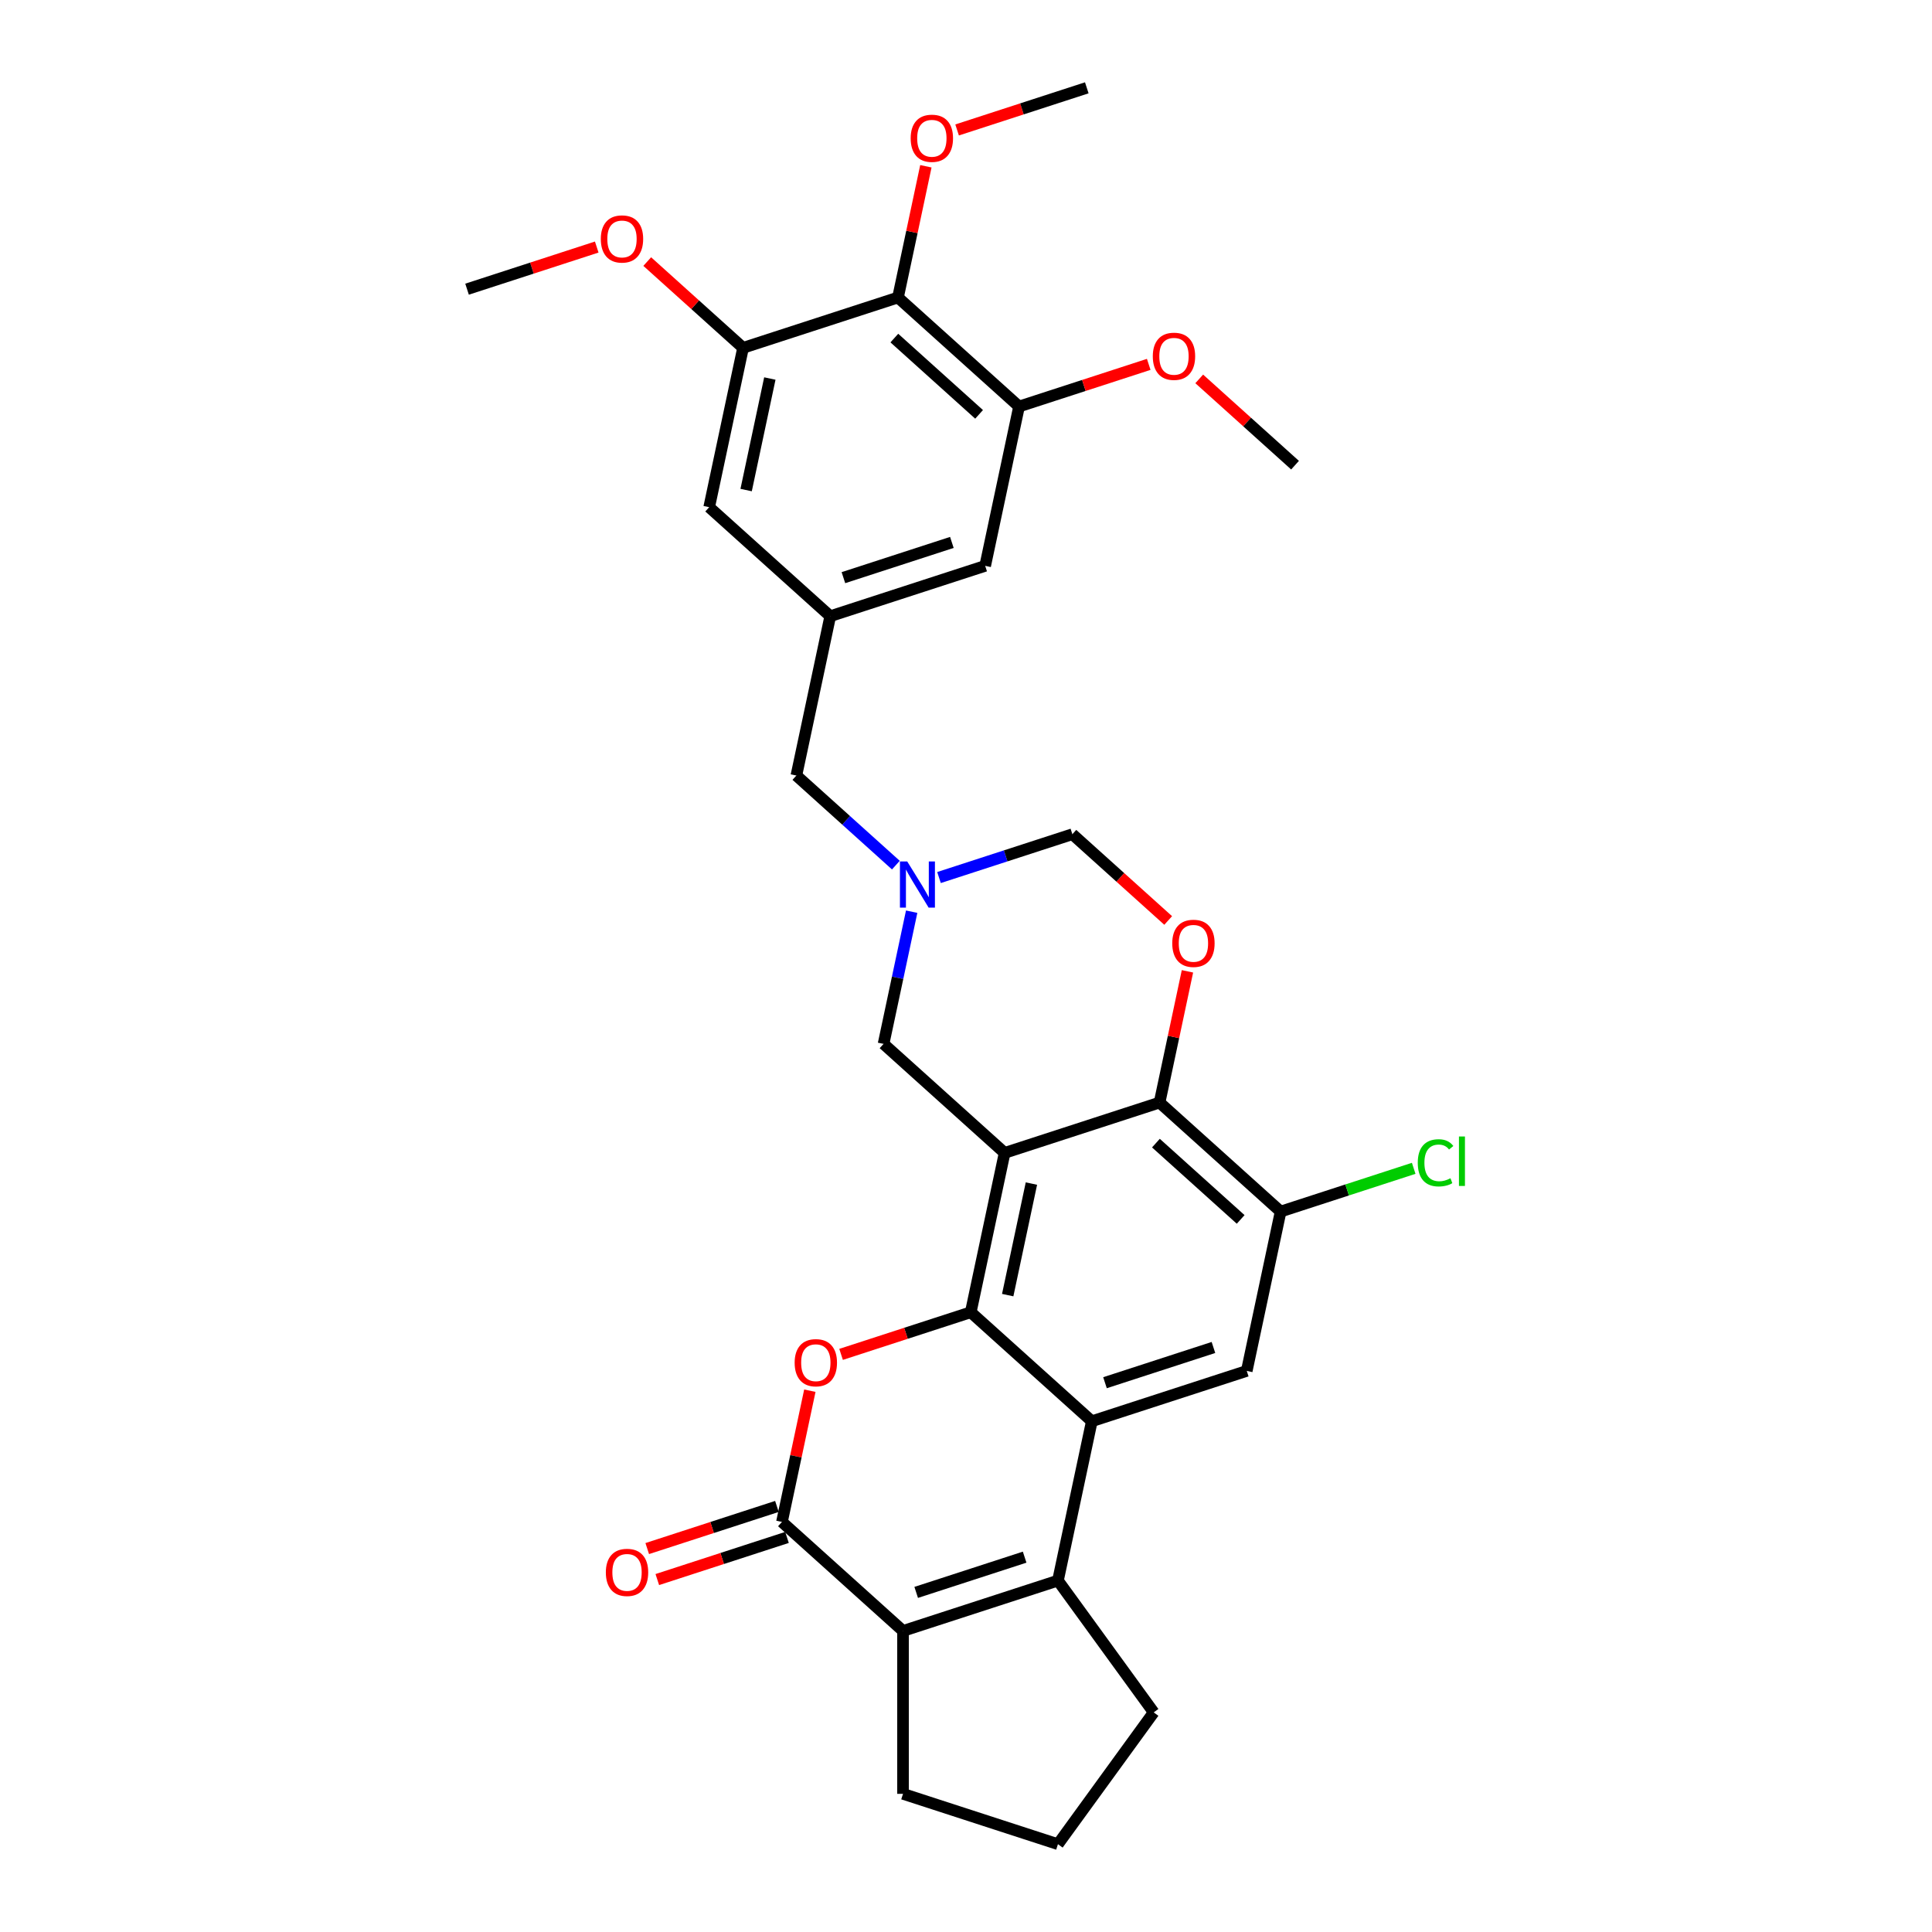 <?xml version='1.0' encoding='iso-8859-1'?>
<svg version='1.1' baseProfile='full'
              xmlns='http://www.w3.org/2000/svg'
                      xmlns:rdkit='http://www.rdkit.org/xml'
                      xmlns:xlink='http://www.w3.org/1999/xlink'
                  xml:space='preserve'
width='1000px' height='1000px' viewBox='0 0 1000 1000'>
<!-- END OF HEADER -->
<rect style='opacity:1.0;fill:#FFFFFF;stroke:none' width='1000' height='1000' x='0' y='0'> </rect>
<path class='bond-0' d='M 519.994,596.738 L 502.463,679.215' style='fill:none;fill-rule:evenodd;stroke:#000000;stroke-width:6px;stroke-linecap:butt;stroke-linejoin:miter;stroke-opacity:1' />
<path class='bond-0' d='M 533.86,612.616 L 521.588,670.35' style='fill:none;fill-rule:evenodd;stroke:#000000;stroke-width:6px;stroke-linecap:butt;stroke-linejoin:miter;stroke-opacity:1' />
<path class='bond-6' d='M 519.994,596.738 L 600.187,570.682' style='fill:none;fill-rule:evenodd;stroke:#000000;stroke-width:6px;stroke-linecap:butt;stroke-linejoin:miter;stroke-opacity:1' />
<path class='bond-12' d='M 519.994,596.738 L 457.332,540.317' style='fill:none;fill-rule:evenodd;stroke:#000000;stroke-width:6px;stroke-linecap:butt;stroke-linejoin:miter;stroke-opacity:1' />
<path class='bond-1' d='M 502.463,679.215 L 565.125,735.636' style='fill:none;fill-rule:evenodd;stroke:#000000;stroke-width:6px;stroke-linecap:butt;stroke-linejoin:miter;stroke-opacity:1' />
<path class='bond-2' d='M 502.463,679.215 L 468.901,690.12' style='fill:none;fill-rule:evenodd;stroke:#000000;stroke-width:6px;stroke-linecap:butt;stroke-linejoin:miter;stroke-opacity:1' />
<path class='bond-2' d='M 468.901,690.12 L 435.34,701.025' style='fill:none;fill-rule:evenodd;stroke:#FF0000;stroke-width:6px;stroke-linecap:butt;stroke-linejoin:miter;stroke-opacity:1' />
<path class='bond-3' d='M 565.125,735.636 L 547.594,818.113' style='fill:none;fill-rule:evenodd;stroke:#000000;stroke-width:6px;stroke-linecap:butt;stroke-linejoin:miter;stroke-opacity:1' />
<path class='bond-32' d='M 565.125,735.636 L 645.318,709.58' style='fill:none;fill-rule:evenodd;stroke:#000000;stroke-width:6px;stroke-linecap:butt;stroke-linejoin:miter;stroke-opacity:1' />
<path class='bond-32' d='M 571.942,715.689 L 628.077,697.45' style='fill:none;fill-rule:evenodd;stroke:#000000;stroke-width:6px;stroke-linecap:butt;stroke-linejoin:miter;stroke-opacity:1' />
<path class='bond-4' d='M 419.177,719.825 L 411.958,753.787' style='fill:none;fill-rule:evenodd;stroke:#FF0000;stroke-width:6px;stroke-linecap:butt;stroke-linejoin:miter;stroke-opacity:1' />
<path class='bond-4' d='M 411.958,753.787 L 404.739,787.749' style='fill:none;fill-rule:evenodd;stroke:#000000;stroke-width:6px;stroke-linecap:butt;stroke-linejoin:miter;stroke-opacity:1' />
<path class='bond-22' d='M 547.594,818.113 L 597.156,886.329' style='fill:none;fill-rule:evenodd;stroke:#000000;stroke-width:6px;stroke-linecap:butt;stroke-linejoin:miter;stroke-opacity:1' />
<path class='bond-33' d='M 547.594,818.113 L 467.401,844.17' style='fill:none;fill-rule:evenodd;stroke:#000000;stroke-width:6px;stroke-linecap:butt;stroke-linejoin:miter;stroke-opacity:1' />
<path class='bond-33' d='M 530.353,805.983 L 474.219,824.223' style='fill:none;fill-rule:evenodd;stroke:#000000;stroke-width:6px;stroke-linecap:butt;stroke-linejoin:miter;stroke-opacity:1' />
<path class='bond-5' d='M 404.739,787.749 L 467.401,844.17' style='fill:none;fill-rule:evenodd;stroke:#000000;stroke-width:6px;stroke-linecap:butt;stroke-linejoin:miter;stroke-opacity:1' />
<path class='bond-19' d='M 402.133,779.729 L 368.572,790.634' style='fill:none;fill-rule:evenodd;stroke:#000000;stroke-width:6px;stroke-linecap:butt;stroke-linejoin:miter;stroke-opacity:1' />
<path class='bond-19' d='M 368.572,790.634 L 335.01,801.539' style='fill:none;fill-rule:evenodd;stroke:#FF0000;stroke-width:6px;stroke-linecap:butt;stroke-linejoin:miter;stroke-opacity:1' />
<path class='bond-19' d='M 407.345,795.768 L 373.783,806.673' style='fill:none;fill-rule:evenodd;stroke:#000000;stroke-width:6px;stroke-linecap:butt;stroke-linejoin:miter;stroke-opacity:1' />
<path class='bond-19' d='M 373.783,806.673 L 340.221,817.578' style='fill:none;fill-rule:evenodd;stroke:#FF0000;stroke-width:6px;stroke-linecap:butt;stroke-linejoin:miter;stroke-opacity:1' />
<path class='bond-26' d='M 467.401,844.17 L 467.401,928.489' style='fill:none;fill-rule:evenodd;stroke:#000000;stroke-width:6px;stroke-linecap:butt;stroke-linejoin:miter;stroke-opacity:1' />
<path class='bond-7' d='M 600.187,570.682 L 607.406,536.72' style='fill:none;fill-rule:evenodd;stroke:#000000;stroke-width:6px;stroke-linecap:butt;stroke-linejoin:miter;stroke-opacity:1' />
<path class='bond-7' d='M 607.406,536.72 L 614.624,502.758' style='fill:none;fill-rule:evenodd;stroke:#FF0000;stroke-width:6px;stroke-linecap:butt;stroke-linejoin:miter;stroke-opacity:1' />
<path class='bond-10' d='M 600.187,570.682 L 662.849,627.103' style='fill:none;fill-rule:evenodd;stroke:#000000;stroke-width:6px;stroke-linecap:butt;stroke-linejoin:miter;stroke-opacity:1' />
<path class='bond-10' d='M 598.302,591.677 L 642.165,631.172' style='fill:none;fill-rule:evenodd;stroke:#000000;stroke-width:6px;stroke-linecap:butt;stroke-linejoin:miter;stroke-opacity:1' />
<path class='bond-31' d='M 604.648,476.437 L 579.852,454.11' style='fill:none;fill-rule:evenodd;stroke:#FF0000;stroke-width:6px;stroke-linecap:butt;stroke-linejoin:miter;stroke-opacity:1' />
<path class='bond-31' d='M 579.852,454.11 L 555.056,431.784' style='fill:none;fill-rule:evenodd;stroke:#000000;stroke-width:6px;stroke-linecap:butt;stroke-linejoin:miter;stroke-opacity:1' />
<path class='bond-8' d='M 645.318,709.58 L 662.849,627.103' style='fill:none;fill-rule:evenodd;stroke:#000000;stroke-width:6px;stroke-linecap:butt;stroke-linejoin:miter;stroke-opacity:1' />
<path class='bond-9' d='M 471.877,471.888 L 464.605,506.103' style='fill:none;fill-rule:evenodd;stroke:#0000FF;stroke-width:6px;stroke-linecap:butt;stroke-linejoin:miter;stroke-opacity:1' />
<path class='bond-9' d='M 464.605,506.103 L 457.332,540.317' style='fill:none;fill-rule:evenodd;stroke:#000000;stroke-width:6px;stroke-linecap:butt;stroke-linejoin:miter;stroke-opacity:1' />
<path class='bond-15' d='M 486.027,454.213 L 520.542,442.998' style='fill:none;fill-rule:evenodd;stroke:#0000FF;stroke-width:6px;stroke-linecap:butt;stroke-linejoin:miter;stroke-opacity:1' />
<path class='bond-15' d='M 520.542,442.998 L 555.056,431.784' style='fill:none;fill-rule:evenodd;stroke:#000000;stroke-width:6px;stroke-linecap:butt;stroke-linejoin:miter;stroke-opacity:1' />
<path class='bond-20' d='M 463.699,447.788 L 437.95,424.604' style='fill:none;fill-rule:evenodd;stroke:#0000FF;stroke-width:6px;stroke-linecap:butt;stroke-linejoin:miter;stroke-opacity:1' />
<path class='bond-20' d='M 437.95,424.604 L 412.202,401.419' style='fill:none;fill-rule:evenodd;stroke:#000000;stroke-width:6px;stroke-linecap:butt;stroke-linejoin:miter;stroke-opacity:1' />
<path class='bond-21' d='M 662.849,627.103 L 697.287,615.913' style='fill:none;fill-rule:evenodd;stroke:#000000;stroke-width:6px;stroke-linecap:butt;stroke-linejoin:miter;stroke-opacity:1' />
<path class='bond-21' d='M 697.287,615.913 L 731.726,604.723' style='fill:none;fill-rule:evenodd;stroke:#00CC00;stroke-width:6px;stroke-linecap:butt;stroke-linejoin:miter;stroke-opacity:1' />
<path class='bond-11' d='M 464.795,153.988 L 527.456,210.409' style='fill:none;fill-rule:evenodd;stroke:#000000;stroke-width:6px;stroke-linecap:butt;stroke-linejoin:miter;stroke-opacity:1' />
<path class='bond-11' d='M 462.91,174.983 L 506.773,214.478' style='fill:none;fill-rule:evenodd;stroke:#000000;stroke-width:6px;stroke-linecap:butt;stroke-linejoin:miter;stroke-opacity:1' />
<path class='bond-23' d='M 464.795,153.988 L 472.014,120.026' style='fill:none;fill-rule:evenodd;stroke:#000000;stroke-width:6px;stroke-linecap:butt;stroke-linejoin:miter;stroke-opacity:1' />
<path class='bond-23' d='M 472.014,120.026 L 479.232,86.064' style='fill:none;fill-rule:evenodd;stroke:#FF0000;stroke-width:6px;stroke-linecap:butt;stroke-linejoin:miter;stroke-opacity:1' />
<path class='bond-35' d='M 464.795,153.988 L 384.602,180.044' style='fill:none;fill-rule:evenodd;stroke:#000000;stroke-width:6px;stroke-linecap:butt;stroke-linejoin:miter;stroke-opacity:1' />
<path class='bond-13' d='M 384.602,180.044 L 367.071,262.521' style='fill:none;fill-rule:evenodd;stroke:#000000;stroke-width:6px;stroke-linecap:butt;stroke-linejoin:miter;stroke-opacity:1' />
<path class='bond-13' d='M 398.468,195.922 L 386.196,253.656' style='fill:none;fill-rule:evenodd;stroke:#000000;stroke-width:6px;stroke-linecap:butt;stroke-linejoin:miter;stroke-opacity:1' />
<path class='bond-25' d='M 384.602,180.044 L 359.806,157.718' style='fill:none;fill-rule:evenodd;stroke:#000000;stroke-width:6px;stroke-linecap:butt;stroke-linejoin:miter;stroke-opacity:1' />
<path class='bond-25' d='M 359.806,157.718 L 335.01,135.391' style='fill:none;fill-rule:evenodd;stroke:#FF0000;stroke-width:6px;stroke-linecap:butt;stroke-linejoin:miter;stroke-opacity:1' />
<path class='bond-14' d='M 527.456,210.409 L 509.925,292.886' style='fill:none;fill-rule:evenodd;stroke:#000000;stroke-width:6px;stroke-linecap:butt;stroke-linejoin:miter;stroke-opacity:1' />
<path class='bond-24' d='M 527.456,210.409 L 561.018,199.504' style='fill:none;fill-rule:evenodd;stroke:#000000;stroke-width:6px;stroke-linecap:butt;stroke-linejoin:miter;stroke-opacity:1' />
<path class='bond-24' d='M 561.018,199.504 L 594.58,188.599' style='fill:none;fill-rule:evenodd;stroke:#FF0000;stroke-width:6px;stroke-linecap:butt;stroke-linejoin:miter;stroke-opacity:1' />
<path class='bond-16' d='M 429.733,318.942 L 412.202,401.419' style='fill:none;fill-rule:evenodd;stroke:#000000;stroke-width:6px;stroke-linecap:butt;stroke-linejoin:miter;stroke-opacity:1' />
<path class='bond-17' d='M 429.733,318.942 L 367.071,262.521' style='fill:none;fill-rule:evenodd;stroke:#000000;stroke-width:6px;stroke-linecap:butt;stroke-linejoin:miter;stroke-opacity:1' />
<path class='bond-18' d='M 429.733,318.942 L 509.925,292.886' style='fill:none;fill-rule:evenodd;stroke:#000000;stroke-width:6px;stroke-linecap:butt;stroke-linejoin:miter;stroke-opacity:1' />
<path class='bond-18' d='M 436.55,298.995 L 492.685,280.756' style='fill:none;fill-rule:evenodd;stroke:#000000;stroke-width:6px;stroke-linecap:butt;stroke-linejoin:miter;stroke-opacity:1' />
<path class='bond-27' d='M 597.156,886.329 L 547.594,954.545' style='fill:none;fill-rule:evenodd;stroke:#000000;stroke-width:6px;stroke-linecap:butt;stroke-linejoin:miter;stroke-opacity:1' />
<path class='bond-28' d='M 495.395,67.264 L 528.957,56.359' style='fill:none;fill-rule:evenodd;stroke:#FF0000;stroke-width:6px;stroke-linecap:butt;stroke-linejoin:miter;stroke-opacity:1' />
<path class='bond-28' d='M 528.957,56.359 L 562.519,45.455' style='fill:none;fill-rule:evenodd;stroke:#000000;stroke-width:6px;stroke-linecap:butt;stroke-linejoin:miter;stroke-opacity:1' />
<path class='bond-29' d='M 620.719,196.12 L 645.515,218.447' style='fill:none;fill-rule:evenodd;stroke:#FF0000;stroke-width:6px;stroke-linecap:butt;stroke-linejoin:miter;stroke-opacity:1' />
<path class='bond-29' d='M 645.515,218.447 L 670.311,240.773' style='fill:none;fill-rule:evenodd;stroke:#000000;stroke-width:6px;stroke-linecap:butt;stroke-linejoin:miter;stroke-opacity:1' />
<path class='bond-30' d='M 308.871,127.87 L 275.309,138.775' style='fill:none;fill-rule:evenodd;stroke:#FF0000;stroke-width:6px;stroke-linecap:butt;stroke-linejoin:miter;stroke-opacity:1' />
<path class='bond-30' d='M 275.309,138.775 L 241.747,149.679' style='fill:none;fill-rule:evenodd;stroke:#000000;stroke-width:6px;stroke-linecap:butt;stroke-linejoin:miter;stroke-opacity:1' />
<path class='bond-34' d='M 467.401,928.489 L 547.594,954.545' style='fill:none;fill-rule:evenodd;stroke:#000000;stroke-width:6px;stroke-linecap:butt;stroke-linejoin:miter;stroke-opacity:1' />
<path  class='atom-3' d='M 411.309 705.339
Q 411.309 699.605, 414.142 696.401
Q 416.975 693.197, 422.27 693.197
Q 427.565 693.197, 430.399 696.401
Q 433.232 699.605, 433.232 705.339
Q 433.232 711.14, 430.365 714.445
Q 427.498 717.717, 422.27 717.717
Q 417.009 717.717, 414.142 714.445
Q 411.309 711.174, 411.309 705.339
M 422.27 715.019
Q 425.913 715.019, 427.869 712.59
Q 429.859 710.128, 429.859 705.339
Q 429.859 700.651, 427.869 698.29
Q 425.913 695.895, 422.27 695.895
Q 418.628 695.895, 416.638 698.256
Q 414.681 700.617, 414.681 705.339
Q 414.681 710.162, 416.638 712.59
Q 418.628 715.019, 422.27 715.019
' fill='#FF0000'/>
<path  class='atom-8' d='M 606.756 488.272
Q 606.756 482.539, 609.589 479.334
Q 612.423 476.13, 617.718 476.13
Q 623.013 476.13, 625.846 479.334
Q 628.679 482.539, 628.679 488.272
Q 628.679 494.073, 625.813 497.379
Q 622.946 500.65, 617.718 500.65
Q 612.456 500.65, 609.589 497.379
Q 606.756 494.107, 606.756 488.272
M 617.718 497.952
Q 621.36 497.952, 623.317 495.524
Q 625.307 493.062, 625.307 488.272
Q 625.307 483.584, 623.317 481.223
Q 621.36 478.828, 617.718 478.828
Q 614.075 478.828, 612.085 481.189
Q 610.129 483.55, 610.129 488.272
Q 610.129 493.095, 612.085 495.524
Q 614.075 497.952, 617.718 497.952
' fill='#FF0000'/>
<path  class='atom-10' d='M 469.585 445.9
L 477.41 458.548
Q 478.186 459.796, 479.433 462.056
Q 480.681 464.316, 480.749 464.451
L 480.749 445.9
L 483.919 445.9
L 483.919 469.78
L 480.648 469.78
L 472.249 455.951
Q 471.271 454.332, 470.226 452.477
Q 469.214 450.622, 468.91 450.049
L 468.91 469.78
L 465.807 469.78
L 465.807 445.9
L 469.585 445.9
' fill='#0000FF'/>
<path  class='atom-20' d='M 313.585 813.872
Q 313.585 808.139, 316.418 804.934
Q 319.251 801.73, 324.546 801.73
Q 329.842 801.73, 332.675 804.934
Q 335.508 808.139, 335.508 813.872
Q 335.508 819.674, 332.641 822.979
Q 329.774 826.25, 324.546 826.25
Q 319.285 826.25, 316.418 822.979
Q 313.585 819.707, 313.585 813.872
M 324.546 823.552
Q 328.189 823.552, 330.145 821.124
Q 332.135 818.662, 332.135 813.872
Q 332.135 809.184, 330.145 806.823
Q 328.189 804.428, 324.546 804.428
Q 320.904 804.428, 318.914 806.789
Q 316.958 809.15, 316.958 813.872
Q 316.958 818.695, 318.914 821.124
Q 320.904 823.552, 324.546 823.552
' fill='#FF0000'/>
<path  class='atom-22' d='M 733.834 601.873
Q 733.834 595.937, 736.599 592.834
Q 739.399 589.697, 744.694 589.697
Q 749.618 589.697, 752.249 593.171
L 750.023 594.992
Q 748.101 592.463, 744.694 592.463
Q 741.085 592.463, 739.163 594.891
Q 737.274 597.286, 737.274 601.873
Q 737.274 606.595, 739.23 609.023
Q 741.22 611.452, 745.065 611.452
Q 747.696 611.452, 750.765 609.866
L 751.709 612.396
Q 750.462 613.206, 748.573 613.678
Q 746.684 614.15, 744.593 614.15
Q 739.399 614.15, 736.599 610.979
Q 733.834 607.809, 733.834 601.873
' fill='#00CC00'/>
<path  class='atom-22' d='M 755.15 588.247
L 758.253 588.247
L 758.253 613.846
L 755.15 613.846
L 755.15 588.247
' fill='#00CC00'/>
<path  class='atom-24' d='M 471.364 71.578
Q 471.364 65.844, 474.197 62.64
Q 477.03 59.436, 482.326 59.436
Q 487.621 59.436, 490.454 62.64
Q 493.287 65.844, 493.287 71.578
Q 493.287 77.379, 490.42 80.685
Q 487.554 83.956, 482.326 83.956
Q 477.064 83.956, 474.197 80.685
Q 471.364 77.413, 471.364 71.578
M 482.326 81.258
Q 485.968 81.258, 487.925 78.83
Q 489.915 76.368, 489.915 71.578
Q 489.915 66.89, 487.925 64.529
Q 485.968 62.134, 482.326 62.134
Q 478.683 62.134, 476.693 64.495
Q 474.737 66.856, 474.737 71.578
Q 474.737 76.401, 476.693 78.83
Q 478.683 81.258, 482.326 81.258
' fill='#FF0000'/>
<path  class='atom-25' d='M 596.688 184.42
Q 596.688 178.686, 599.521 175.482
Q 602.354 172.278, 607.649 172.278
Q 612.945 172.278, 615.778 175.482
Q 618.611 178.686, 618.611 184.42
Q 618.611 190.221, 615.744 193.527
Q 612.877 196.798, 607.649 196.798
Q 602.388 196.798, 599.521 193.527
Q 596.688 190.255, 596.688 184.42
M 607.649 194.1
Q 611.292 194.1, 613.248 191.672
Q 615.238 189.209, 615.238 184.42
Q 615.238 179.732, 613.248 177.371
Q 611.292 174.976, 607.649 174.976
Q 604.007 174.976, 602.017 177.337
Q 600.061 179.698, 600.061 184.42
Q 600.061 189.243, 602.017 191.672
Q 604.007 194.1, 607.649 194.1
' fill='#FF0000'/>
<path  class='atom-26' d='M 310.979 123.691
Q 310.979 117.957, 313.812 114.753
Q 316.645 111.549, 321.94 111.549
Q 327.235 111.549, 330.069 114.753
Q 332.902 117.957, 332.902 123.691
Q 332.902 129.492, 330.035 132.797
Q 327.168 136.069, 321.94 136.069
Q 316.679 136.069, 313.812 132.797
Q 310.979 129.526, 310.979 123.691
M 321.94 133.371
Q 325.583 133.371, 327.539 130.942
Q 329.529 128.48, 329.529 123.691
Q 329.529 119.002, 327.539 116.642
Q 325.583 114.247, 321.94 114.247
Q 318.298 114.247, 316.308 116.608
Q 314.351 118.969, 314.351 123.691
Q 314.351 128.514, 316.308 130.942
Q 318.298 133.371, 321.94 133.371
' fill='#FF0000'/>
</svg>
